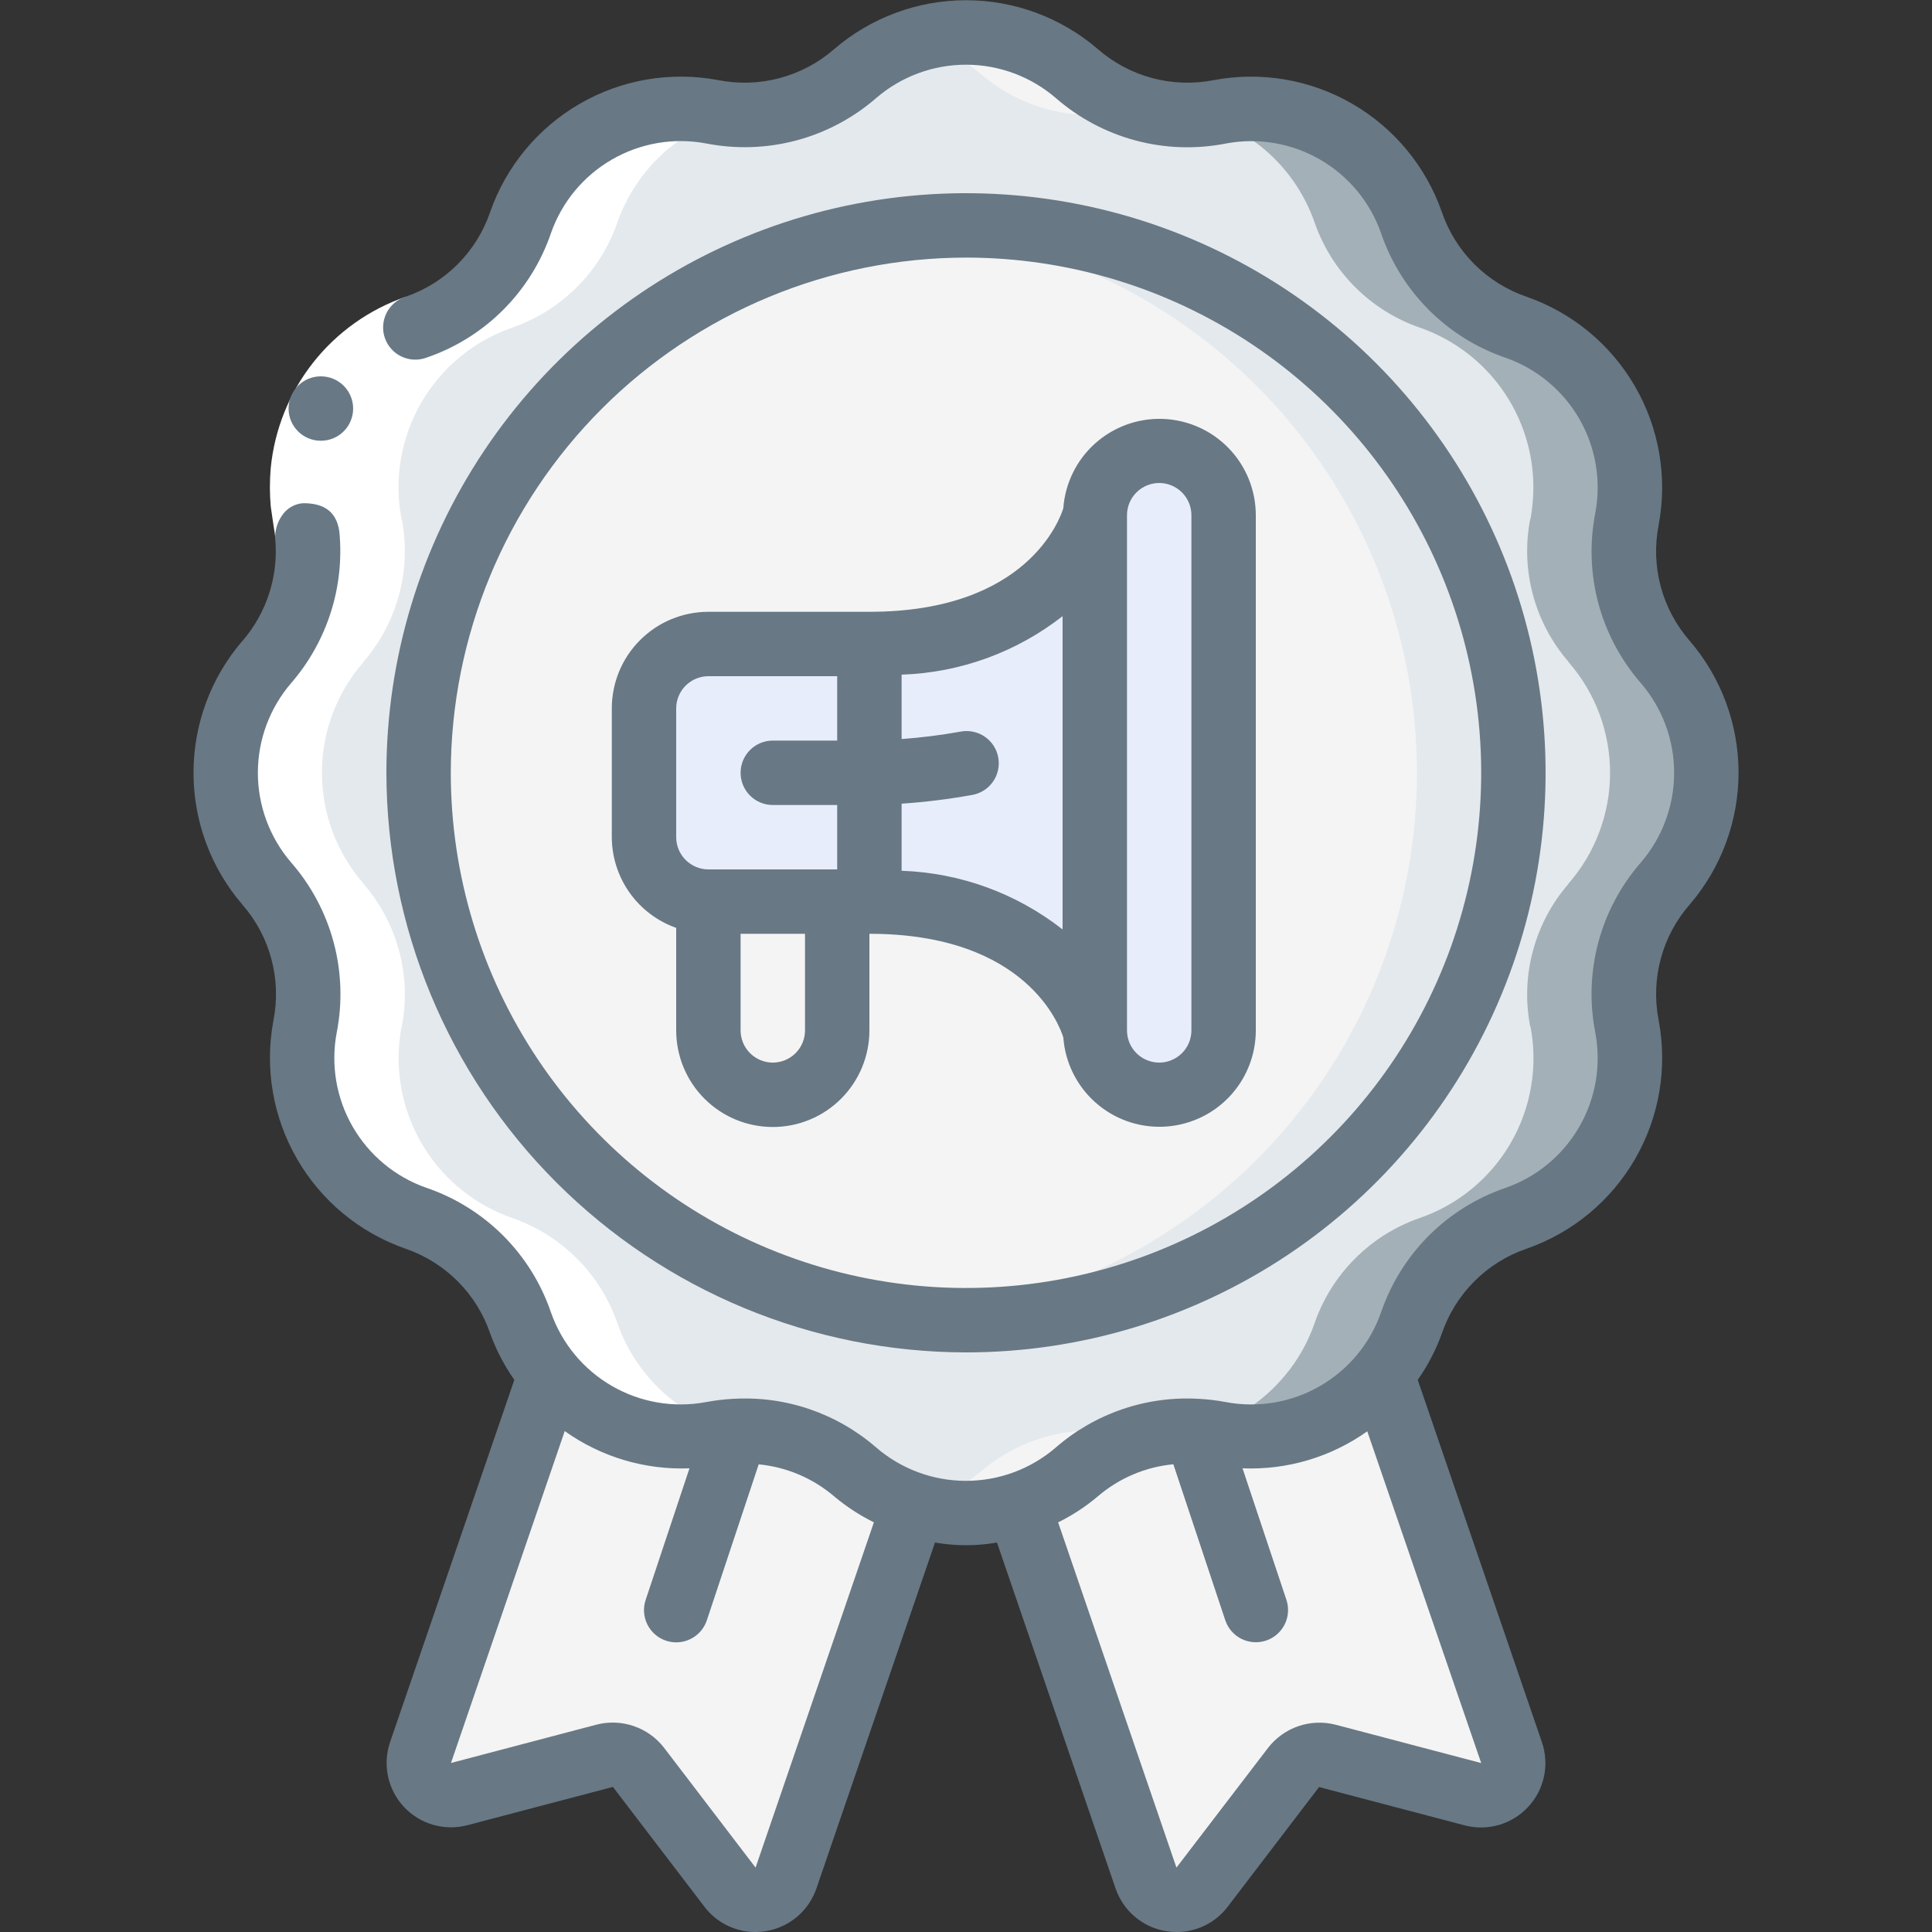 <svg width="70" height="70" viewBox="0 0 70 70" fill="none" xmlns="http://www.w3.org/2000/svg">
<rect x="0" y="0" width="70" height="70" fill="#333333" stroke="none"/>
<g clip-path="url(#clip0_44_79233)">
<path d="M60.34 32.002L60.328 32.025C59.723 32.724 59.283 33.551 59.043 34.444C58.802 35.337 58.767 36.273 58.94 37.182L58.952 37.193C59.229 38.641 58.974 40.14 58.235 41.415C57.495 42.691 56.321 43.656 54.927 44.135C54.05 44.441 53.254 44.941 52.598 45.598C51.941 46.254 51.441 47.05 51.135 47.927C50.899 48.616 50.539 49.256 50.073 49.817C49.5 50.516 48.779 51.08 47.962 51.467C47.145 51.854 46.252 52.056 45.348 52.057C44.961 52.056 44.574 52.021 44.193 51.952L44.182 51.94C43.273 51.767 42.337 51.802 41.444 52.043C40.551 52.283 39.724 52.723 39.025 53.328L39.002 53.34C38.384 53.873 37.666 54.277 36.89 54.53C35.663 54.938 34.337 54.938 33.11 54.53C32.334 54.277 31.616 53.873 30.998 53.34L30.975 53.328C30.276 52.723 29.449 52.283 28.556 52.043C27.663 51.802 26.727 51.767 25.818 51.94L25.807 51.952C24.725 52.158 23.608 52.069 22.573 51.693C21.538 51.317 20.624 50.669 19.927 49.817C19.461 49.256 19.101 48.616 18.865 47.927C18.559 47.05 18.059 46.254 17.402 45.598C16.746 44.941 15.95 44.441 15.073 44.135C13.869 43.72 12.823 42.939 12.083 41.902C11.343 40.865 10.944 39.623 10.943 38.348C10.944 37.961 10.979 37.574 11.048 37.193L11.06 37.182C11.233 36.273 11.198 35.337 10.957 34.444C10.717 33.551 10.277 32.724 9.672 32.025L9.66 32.002C8.695 30.892 8.164 29.471 8.164 28C8.164 26.529 8.695 25.108 9.66 23.998L9.672 23.975C10.277 23.276 10.717 22.449 10.957 21.556C11.198 20.663 11.233 19.727 11.06 18.818L11.048 18.807C10.771 17.359 11.026 15.86 11.765 14.585C12.505 13.309 13.679 12.344 15.073 11.865C15.95 11.559 16.746 11.059 17.402 10.402C18.059 9.746 18.559 8.95 18.865 8.073C19.28 6.869 20.061 5.823 21.098 5.083C22.135 4.343 23.377 3.944 24.652 3.943C25.039 3.944 25.426 3.979 25.807 4.048L25.818 4.06C26.727 4.233 27.663 4.198 28.556 3.957C29.449 3.717 30.276 3.277 30.975 2.672L30.998 2.66C32.108 1.695 33.529 1.164 35 1.164C36.471 1.164 37.892 1.695 39.002 2.66L39.025 2.672C39.724 3.277 40.551 3.717 41.444 3.957C42.337 4.198 43.273 4.233 44.182 4.06L44.193 4.048C45.641 3.771 47.14 4.026 48.415 4.765C49.691 5.505 50.656 6.679 51.135 8.073C51.441 8.95 51.941 9.746 52.598 10.402C53.254 11.059 54.05 11.559 54.927 11.865C56.131 12.28 57.177 13.061 57.917 14.098C58.657 15.135 59.056 16.377 59.057 17.652C59.056 18.039 59.021 18.426 58.952 18.807L58.94 18.818C58.767 19.727 58.802 20.663 59.043 21.556C59.283 22.449 59.723 23.276 60.328 23.975L60.34 23.998C61.305 25.108 61.836 26.529 61.836 28C61.836 29.471 61.305 30.892 60.34 32.002Z" fill="#E4E9ED"/>
<path d="M24.98 3.974C24.87 3.968 24.761 3.943 24.652 3.943C24.139 3.949 23.63 4.019 23.135 4.153C23.755 4.187 24.377 4.127 24.98 3.974Z" fill="#F4F4F4"/>
<path d="M35.502 2.66L35.525 2.672C36.224 3.277 37.051 3.717 37.944 3.957C38.837 4.198 39.773 4.233 40.682 4.06L40.693 4.048C40.961 4.004 41.231 3.978 41.502 3.969C40.587 3.734 39.739 3.29 39.025 2.672L39.002 2.66C38.224 1.987 37.289 1.522 36.283 1.309C35.277 1.096 34.233 1.142 33.25 1.442C34.078 1.684 34.846 2.099 35.502 2.66Z" fill="#F4F4F4"/>
<path d="M23.1 51.848C23.736 52.018 24.396 52.084 25.053 52.043C24.417 51.873 23.757 51.807 23.1 51.848Z" fill="#F4F4F4"/>
<path d="M40.693 51.952L40.682 51.94C39.773 51.767 38.837 51.802 37.944 52.043C37.051 52.283 36.224 52.723 35.525 53.328L35.502 53.34C34.884 53.873 34.166 54.277 33.39 54.53C33.344 54.545 33.297 54.55 33.25 54.564C34.437 54.931 35.71 54.92 36.89 54.53C37.666 54.277 38.384 53.873 39.002 53.34L39.025 53.328C39.744 52.706 40.599 52.26 41.52 52.026C41.243 52.019 40.967 51.995 40.693 51.952Z" fill="#F4F4F4"/>
<path d="M60.34 23.998L60.328 23.975C59.723 23.276 59.283 22.449 59.043 21.556C58.802 20.663 58.767 19.727 58.94 18.818L58.952 18.807C59.021 18.426 59.056 18.039 59.057 17.652C59.056 16.377 58.657 15.135 57.917 14.098C57.177 13.061 56.131 12.28 54.927 11.865C54.05 11.559 53.254 11.059 52.598 10.402C51.941 9.746 51.441 8.95 51.135 8.073C50.656 6.679 49.691 5.505 48.415 4.765C47.14 4.026 45.641 3.771 44.193 4.048L44.182 4.06C43.912 4.109 43.639 4.141 43.365 4.153C44.346 4.402 45.249 4.89 45.995 5.574C46.74 6.259 47.304 7.117 47.635 8.073C47.941 8.95 48.441 9.746 49.098 10.402C49.754 11.059 50.55 11.559 51.427 11.865C52.631 12.28 53.677 13.061 54.417 14.098C55.157 15.135 55.556 16.377 55.557 17.652C55.556 18.039 55.521 18.426 55.452 18.807L55.44 18.818C55.267 19.727 55.302 20.663 55.543 21.556C55.783 22.449 56.223 23.276 56.828 23.975L56.84 23.998C57.805 25.108 58.336 26.529 58.336 28C58.336 29.471 57.805 30.892 56.84 32.002L56.828 32.025C56.223 32.724 55.783 33.551 55.543 34.444C55.302 35.337 55.267 36.273 55.44 37.182L55.452 37.193C55.729 38.641 55.474 40.14 54.735 41.416C53.995 42.691 52.821 43.656 51.427 44.135C50.55 44.441 49.754 44.941 49.098 45.598C48.441 46.254 47.941 47.05 47.635 47.927C47.399 48.616 47.039 49.256 46.573 49.817C45.756 50.811 44.645 51.522 43.4 51.848C43.663 51.862 43.924 51.893 44.183 51.94L44.194 51.952C44.576 52.021 44.962 52.056 45.349 52.057C46.254 52.056 47.146 51.854 47.963 51.467C48.78 51.08 49.501 50.516 50.075 49.817C50.54 49.256 50.9 48.616 51.136 47.927C51.442 47.05 51.942 46.254 52.599 45.598C53.255 44.941 54.051 44.441 54.928 44.135C56.322 43.656 57.497 42.691 58.236 41.416C58.975 40.14 59.23 38.641 58.953 37.193L58.941 37.182C58.768 36.273 58.804 35.337 59.044 34.444C59.284 33.551 59.724 32.724 60.33 32.025L60.341 32.002C61.306 30.892 61.837 29.471 61.837 28C61.837 26.529 61.305 25.108 60.34 23.998Z" fill="#A4B0B8"/>
<path d="M35 47.833C45.954 47.833 54.833 38.954 54.833 28C54.833 17.046 45.954 8.167 35 8.167C24.046 8.167 15.167 17.046 15.167 28C15.167 38.954 24.046 47.833 35 47.833Z" fill="#F4F4F4"/>
<path d="M35 8.167C34.41 8.167 33.833 8.204 33.25 8.255C38.188 8.689 42.784 10.956 46.133 14.611C49.481 18.266 51.338 23.043 51.338 28C51.338 32.957 49.481 37.734 46.133 41.389C42.784 45.044 38.188 47.312 33.25 47.745C33.833 47.796 34.41 47.833 35 47.833C40.26 47.833 45.305 45.744 49.024 42.024C52.744 38.305 54.833 33.26 54.833 28C54.833 22.74 52.744 17.695 49.024 13.976C45.305 10.256 40.26 8.167 35 8.167Z" fill="#E4E9ED"/>
<path d="M31.5 23.333V32.667H25.667C25.048 32.665 24.456 32.418 24.019 31.981C23.582 31.544 23.335 30.952 23.333 30.333V25.667C23.335 25.048 23.582 24.456 24.019 24.019C24.456 23.582 25.048 23.335 25.667 23.333H31.5Z" fill="#E8EDFC"/>
<path d="M39.667 18.667V37.333C39.667 37.333 38.5 32.667 31.5 32.667V23.333C38.5 23.333 39.667 18.667 39.667 18.667Z" fill="#E8EDFC"/>
<path d="M44.333 18.667V37.333C44.333 37.952 44.087 38.546 43.65 38.983C43.212 39.421 42.619 39.667 42 39.667C41.381 39.667 40.788 39.421 40.35 38.983C39.913 38.546 39.667 37.952 39.667 37.333V18.667C39.669 18.048 39.915 17.456 40.352 17.019C40.789 16.582 41.382 16.335 42 16.333C42.617 16.338 43.208 16.585 43.645 17.022C44.081 17.458 44.329 18.049 44.333 18.667Z" fill="#E8EDFC"/>
<path d="M30.333 32.667V37.333C30.333 37.952 30.087 38.546 29.65 38.983C29.212 39.421 28.619 39.667 28 39.667C27.381 39.667 26.788 39.421 26.35 38.983C25.913 38.546 25.667 37.952 25.667 37.333V32.667H30.333Z" fill="#F4F4F4"/>
<path d="M19.927 49.817L15.237 63.502C15.169 63.701 15.156 63.916 15.2 64.122C15.244 64.328 15.343 64.518 15.487 64.673C15.63 64.827 15.813 64.94 16.016 64.999C16.218 65.057 16.433 65.06 16.637 65.007L21.91 63.618C22.133 63.561 22.368 63.571 22.585 63.645C22.803 63.72 22.994 63.856 23.135 64.038L26.448 68.378C26.577 68.546 26.749 68.675 26.946 68.752C27.142 68.83 27.356 68.852 27.565 68.818C27.773 68.783 27.968 68.692 28.129 68.555C28.29 68.418 28.411 68.24 28.478 68.04L33.11 54.53" fill="#F4F4F4"/>
<path d="M50.073 49.817L54.763 63.502C54.831 63.701 54.844 63.916 54.8 64.122C54.756 64.328 54.657 64.518 54.513 64.673C54.37 64.827 54.187 64.94 53.984 64.999C53.782 65.057 53.567 65.06 53.363 65.007L48.09 63.618C47.867 63.561 47.632 63.571 47.415 63.645C47.197 63.72 47.006 63.856 46.865 64.038L43.552 68.378C43.423 68.546 43.251 68.675 43.054 68.752C42.858 68.83 42.644 68.852 42.435 68.818C42.227 68.783 42.032 68.692 41.871 68.555C41.71 68.418 41.589 68.24 41.522 68.04L36.89 54.53" fill="#F4F4F4"/>
<path d="M9.672 32.025C10.277 32.724 10.717 33.551 10.957 34.444C11.198 35.337 11.233 36.273 11.06 37.182L11.048 37.193C10.979 37.574 10.944 37.961 10.943 38.348C10.944 39.623 11.343 40.865 12.083 41.902C12.823 42.939 13.869 43.72 15.073 44.135C15.95 44.441 16.746 44.941 17.402 45.598C18.059 46.254 18.559 47.05 18.865 47.927C19.101 48.616 19.461 49.256 19.927 49.817C20.624 50.669 21.538 51.317 22.573 51.693C23.608 52.069 24.725 52.158 25.807 51.952L25.818 51.94C26.077 51.893 26.338 51.862 26.6 51.848C25.355 51.52 24.245 50.81 23.427 49.817C22.961 49.256 22.601 48.616 22.365 47.927C22.059 47.05 21.559 46.254 20.902 45.598C20.246 44.941 19.45 44.441 18.573 44.135C17.369 43.72 16.323 42.939 15.583 41.902C14.843 40.865 14.444 39.623 14.443 38.348C14.444 37.961 14.479 37.574 14.548 37.193L14.56 37.182C14.733 36.273 14.698 35.337 14.457 34.444C14.217 33.551 13.777 32.724 13.172 32.025L13.16 32.002C12.195 30.892 11.664 29.471 11.664 28C11.664 26.529 12.195 25.108 13.16 23.998L13.172 23.975C13.777 23.276 14.217 22.449 14.457 21.556C14.698 20.663 14.733 19.727 14.56 18.818L14.548 18.807C14.271 17.359 14.526 15.86 15.265 14.585C16.005 13.309 17.179 12.344 18.573 11.865C19.45 11.559 20.246 11.059 20.902 10.402C21.559 9.746 22.059 8.95 22.365 8.073C22.696 7.117 23.26 6.259 24.005 5.575C24.75 4.89 25.653 4.402 26.634 4.153C26.36 4.14 26.087 4.109 25.817 4.06L25.805 4.048C25.424 3.979 25.038 3.944 24.651 3.943C23.376 3.944 22.134 4.343 21.097 5.083C20.06 5.823 19.279 6.869 18.864 8.073C18.558 8.95 18.058 9.746 17.401 10.402C16.745 11.059 15.949 11.559 15.072 11.865C13.678 12.344 12.503 13.309 11.764 14.585C11.025 15.86 10.77 17.359 11.047 18.807L11.059 18.818C11.232 19.727 11.196 20.663 10.956 21.556C10.716 22.449 10.276 23.276 9.671 23.975L9.659 23.998C8.694 25.108 8.163 26.529 8.163 28C8.163 29.471 8.694 30.892 9.659 32.002L9.672 32.025Z" fill="white"/>
<path d="M12.297 19.274L9.974 19.498C9.962 19.341 9.934 19.187 9.909 19.032L9.809 18.346C9.769 17.884 9.769 17.42 9.809 16.959C9.945 15.567 10.476 14.243 11.341 13.143C12.206 12.044 13.367 11.216 14.688 10.757L15.449 12.963C14.552 13.276 13.763 13.839 13.175 14.585C12.588 15.332 12.226 16.231 12.133 17.177C12.107 17.491 12.107 17.806 12.133 18.119L12.201 18.586C12.238 18.815 12.277 19.044 12.297 19.274Z" fill="white"/>
<path d="M11.628 15.969C11.319 15.971 11.021 15.849 10.802 15.632C10.582 15.414 10.457 15.118 10.456 14.809C10.454 14.499 10.576 14.202 10.793 13.982C11.011 13.762 11.307 13.637 11.617 13.636H11.628C11.938 13.636 12.234 13.759 12.453 13.978C12.672 14.197 12.795 14.493 12.795 14.803C12.795 15.112 12.672 15.409 12.453 15.628C12.234 15.846 11.938 15.969 11.628 15.969Z" fill="#687885"/>
<path d="M9.907 36.973C9.583 38.696 9.887 40.478 10.765 41.995C11.642 43.513 13.036 44.665 14.691 45.242C15.402 45.486 16.049 45.889 16.581 46.421C17.113 46.953 17.516 47.6 17.759 48.312C17.975 48.909 18.27 49.475 18.635 49.995L14.134 63.117C13.997 63.516 13.971 63.945 14.058 64.358C14.146 64.772 14.344 65.153 14.631 65.463C14.919 65.772 15.285 65.998 15.69 66.115C16.096 66.233 16.526 66.239 16.934 66.131L22.207 64.743L25.521 69.082C25.737 69.367 26.016 69.599 26.336 69.758C26.657 69.917 27.01 70 27.368 70C27.494 70 27.619 69.99 27.743 69.97C28.162 69.903 28.554 69.722 28.878 69.449C29.202 69.176 29.445 68.819 29.582 68.418L33.877 55.889C34.62 56.019 35.379 56.019 36.122 55.889L40.418 68.419C40.555 68.82 40.798 69.177 41.122 69.45C41.446 69.724 41.838 69.904 42.257 69.971C42.381 69.991 42.507 70.001 42.632 70.001C42.99 70.002 43.342 69.919 43.663 69.761C43.983 69.602 44.263 69.372 44.479 69.088L47.792 64.748L53.074 66.138C53.482 66.244 53.911 66.237 54.315 66.119C54.719 66 55.084 65.775 55.37 65.466C55.657 65.157 55.854 64.776 55.942 64.364C56.029 63.952 56.003 63.523 55.867 63.125L51.367 49.995C51.733 49.476 52.027 48.909 52.242 48.312C52.486 47.6 52.889 46.953 53.421 46.421C53.953 45.889 54.6 45.486 55.312 45.243C56.97 44.666 58.365 43.511 59.243 41.991C60.121 40.47 60.423 38.685 60.095 36.96C59.951 36.221 59.978 35.459 60.174 34.731C60.37 34.004 60.73 33.332 61.227 32.766C62.367 31.435 62.993 29.739 62.991 27.986C62.989 26.233 62.359 24.539 61.215 23.211C60.721 22.644 60.364 21.972 60.17 21.246C59.976 20.52 59.951 19.759 60.096 19.021C60.421 17.299 60.117 15.516 59.239 13.999C58.362 12.481 56.968 11.329 55.313 10.752C54.602 10.509 53.955 10.107 53.423 9.576C52.891 9.045 52.487 8.399 52.243 7.688C51.666 6.032 50.512 4.637 48.993 3.759C47.474 2.881 45.69 2.578 43.966 2.905C43.227 3.049 42.465 3.022 41.738 2.826C41.011 2.63 40.338 2.27 39.772 1.775C38.441 0.633 36.745 0.006 34.992 0.008C33.239 0.01 31.545 0.641 30.217 1.785C29.65 2.278 28.977 2.635 28.251 2.829C27.525 3.023 26.765 3.048 26.027 2.903C24.304 2.578 22.522 2.882 21.005 3.76C19.488 4.638 18.335 6.031 17.758 7.686C17.514 8.398 17.111 9.045 16.579 9.577C16.046 10.109 15.399 10.511 14.687 10.754C14.54 10.802 14.403 10.879 14.286 10.98C14.168 11.081 14.072 11.205 14.003 11.344C13.934 11.483 13.893 11.634 13.883 11.789C13.873 11.943 13.893 12.099 13.944 12.245C13.995 12.392 14.074 12.527 14.178 12.642C14.281 12.758 14.406 12.852 14.547 12.918C14.687 12.985 14.839 13.023 14.994 13.03C15.149 13.037 15.303 13.013 15.449 12.959C16.497 12.602 17.448 12.01 18.231 11.227C19.013 10.445 19.606 9.493 19.963 8.446C20.357 7.32 21.142 6.373 22.175 5.778C23.208 5.182 24.42 4.976 25.592 5.199C26.678 5.41 27.798 5.371 28.866 5.085C29.934 4.798 30.923 4.27 31.757 3.543C32.662 2.768 33.816 2.342 35.008 2.344C36.201 2.346 37.353 2.775 38.256 3.554C39.089 4.279 40.077 4.805 41.145 5.09C42.212 5.376 43.331 5.413 44.415 5.2C45.586 4.979 46.797 5.186 47.829 5.782C48.861 6.378 49.645 7.324 50.038 8.449C50.396 9.496 50.989 10.448 51.771 11.23C52.553 12.013 53.505 12.605 54.552 12.963C55.678 13.357 56.624 14.142 57.221 15.175C57.816 16.208 58.022 17.42 57.8 18.592C57.588 19.678 57.627 20.798 57.914 21.867C58.201 22.935 58.73 23.924 59.458 24.757C60.234 25.662 60.659 26.816 60.657 28.009C60.655 29.201 60.225 30.353 59.446 31.256C58.721 32.09 58.195 33.078 57.91 34.145C57.625 35.212 57.588 36.331 57.801 37.415C58.022 38.586 57.815 39.798 57.219 40.829C56.623 41.861 55.676 42.645 54.551 43.038C53.503 43.395 52.552 43.988 51.769 44.77C50.987 45.553 50.394 46.505 50.037 47.552C49.643 48.678 48.858 49.624 47.825 50.22C46.792 50.816 45.58 51.021 44.408 50.799C44.089 50.739 43.765 50.7 43.441 50.682H43.422C41.531 50.573 39.672 51.209 38.243 52.455C37.338 53.231 36.184 53.656 34.992 53.654C33.799 53.653 32.647 53.223 31.744 52.444C30.318 51.205 28.464 50.572 26.578 50.682H26.56C26.233 50.7 25.907 50.739 25.585 50.799C24.414 51.02 23.203 50.813 22.171 50.217C21.139 49.621 20.355 48.674 19.962 47.55C19.605 46.502 19.012 45.551 18.23 44.768C17.447 43.986 16.495 43.393 15.448 43.036C14.322 42.642 13.375 41.857 12.779 40.824C12.183 39.791 11.978 38.578 12.201 37.407C12.413 36.321 12.373 35.201 12.086 34.133C11.799 33.065 11.271 32.076 10.543 31.243C9.767 30.338 9.341 29.184 9.343 27.991C9.345 26.798 9.775 25.645 10.555 24.743C11.199 23.996 11.686 23.127 11.985 22.187C12.285 21.248 12.39 20.257 12.297 19.276C12.189 18.44 11.614 18.226 10.971 18.233C10.816 18.245 10.665 18.294 10.532 18.375C10.399 18.456 10.287 18.567 10.204 18.699C10.044 18.937 9.963 19.218 9.97 19.503C10.034 20.17 9.962 20.842 9.759 21.48C9.556 22.119 9.227 22.709 8.79 23.217L8.777 23.227C7.635 24.558 7.009 26.253 7.011 28.007C7.012 29.76 7.643 31.454 8.787 32.782C9.281 33.349 9.639 34.021 9.833 34.748C10.027 35.474 10.053 36.235 9.907 36.973ZM42.513 53.053L44.393 58.702C44.491 58.996 44.701 59.239 44.978 59.378C45.255 59.517 45.576 59.539 45.87 59.442C46.164 59.344 46.407 59.133 46.546 58.856C46.684 58.579 46.707 58.259 46.609 57.965L45.019 53.2C46.633 53.266 48.222 52.794 49.539 51.859L53.667 63.879L48.385 62.488C47.94 62.375 47.472 62.394 47.038 62.544C46.604 62.694 46.224 62.967 45.943 63.33L42.625 67.667L38.338 55.158C38.856 54.902 39.342 54.584 39.783 54.21C40.553 53.553 41.506 53.148 42.513 53.053ZM24.981 53.2L23.393 57.969C23.295 58.263 23.318 58.584 23.457 58.861C23.596 59.138 23.839 59.349 24.133 59.446C24.426 59.544 24.747 59.521 25.024 59.382C25.301 59.244 25.512 59.001 25.61 58.707L27.489 53.056C28.501 53.153 29.459 53.561 30.231 54.223C30.669 54.59 31.15 54.904 31.663 55.157L27.376 67.667L24.054 63.317C23.773 62.956 23.391 62.685 22.957 62.538C22.524 62.39 22.056 62.372 21.613 62.487L16.34 63.876L20.461 51.851C21.777 52.789 23.366 53.263 24.981 53.2Z" fill="#687885"/>
<path d="M35 49C39.153 49 43.214 47.768 46.667 45.461C50.12 43.153 52.812 39.874 54.401 36.036C55.991 32.199 56.407 27.977 55.596 23.903C54.786 19.829 52.786 16.088 49.849 13.151C46.912 10.214 43.17 8.214 39.097 7.404C35.023 6.593 30.801 7.009 26.964 8.599C23.126 10.188 19.847 12.88 17.539 16.333C15.232 19.787 14 23.847 14 28C14.007 33.568 16.221 38.905 20.158 42.842C24.095 46.779 29.432 48.993 35 49ZM35 9.333C38.692 9.333 42.301 10.428 45.371 12.479C48.44 14.53 50.833 17.446 52.246 20.857C53.659 24.267 54.028 28.021 53.308 31.642C52.588 35.263 50.81 38.589 48.199 41.199C45.589 43.81 42.263 45.588 38.642 46.308C35.021 47.028 31.267 46.659 27.857 45.246C24.446 43.833 21.53 41.44 19.479 38.371C17.428 35.301 16.333 31.692 16.333 28C16.339 23.051 18.308 18.307 21.807 14.807C25.307 11.308 30.051 9.339 35 9.333Z" fill="#687885"/>
<path d="M24.5 33.619V37.333C24.5 38.262 24.869 39.152 25.525 39.808C26.181 40.465 27.072 40.833 28 40.833C28.928 40.833 29.819 40.465 30.475 39.808C31.131 39.152 31.5 38.262 31.5 37.333V33.833C37.217 33.833 38.409 37.206 38.526 37.589C38.592 38.49 39.005 39.331 39.678 39.934C40.352 40.538 41.233 40.856 42.136 40.823C43.039 40.79 43.895 40.408 44.522 39.757C45.15 39.106 45.5 38.237 45.5 37.333V18.667C45.5 17.763 45.149 16.894 44.522 16.244C43.894 15.593 43.039 15.211 42.135 15.178C41.232 15.145 40.351 15.464 39.678 16.067C39.005 16.67 38.592 17.511 38.526 18.412C38.407 18.801 37.217 22.167 31.5 22.167H25.667C24.738 22.167 23.848 22.535 23.192 23.192C22.535 23.848 22.167 24.738 22.167 25.667V30.333C22.17 31.055 22.395 31.757 22.813 32.346C23.231 32.934 23.82 33.378 24.5 33.619ZM29.167 37.333C29.167 37.643 29.044 37.94 28.825 38.158C28.606 38.377 28.309 38.5 28 38.5C27.691 38.5 27.394 38.377 27.175 38.158C26.956 37.94 26.833 37.643 26.833 37.333V33.833H29.167V37.333ZM40.833 18.667C40.833 18.357 40.956 18.061 41.175 17.842C41.394 17.623 41.691 17.5 42 17.5C42.309 17.5 42.606 17.623 42.825 17.842C43.044 18.061 43.167 18.357 43.167 18.667V37.333C43.167 37.643 43.044 37.94 42.825 38.158C42.606 38.377 42.309 38.5 42 38.5C41.691 38.5 41.394 38.377 41.175 38.158C40.956 37.94 40.833 37.643 40.833 37.333V18.667ZM38.5 22.324V33.676C36.83 32.367 34.787 31.622 32.667 31.55V29.119C33.52 29.061 34.369 28.956 35.21 28.805C35.363 28.78 35.509 28.724 35.641 28.642C35.772 28.56 35.886 28.452 35.975 28.325C36.064 28.199 36.127 28.055 36.16 27.904C36.194 27.753 36.196 27.596 36.168 27.444C36.141 27.291 36.083 27.146 35.998 27.016C35.913 26.886 35.803 26.775 35.675 26.688C35.547 26.601 35.402 26.541 35.25 26.51C35.098 26.48 34.942 26.48 34.79 26.51C34.087 26.636 33.379 26.725 32.667 26.777V24.444C34.787 24.373 36.829 23.631 38.5 22.324ZM24.5 25.667C24.5 25.357 24.623 25.061 24.842 24.842C25.061 24.623 25.357 24.5 25.667 24.5H30.333V26.833H28C27.691 26.833 27.394 26.956 27.175 27.175C26.956 27.394 26.833 27.691 26.833 28C26.833 28.309 26.956 28.606 27.175 28.825C27.394 29.044 27.691 29.167 28 29.167H30.333V31.5H25.667C25.357 31.5 25.061 31.377 24.842 31.158C24.623 30.939 24.5 30.643 24.5 30.333V25.667Z" fill="#687885"/>
</g>
<defs>
<clipPath id="clip0_44_79233">
<rect width="70" height="70" fill="white"/>
</clipPath>
</defs>
</svg>
